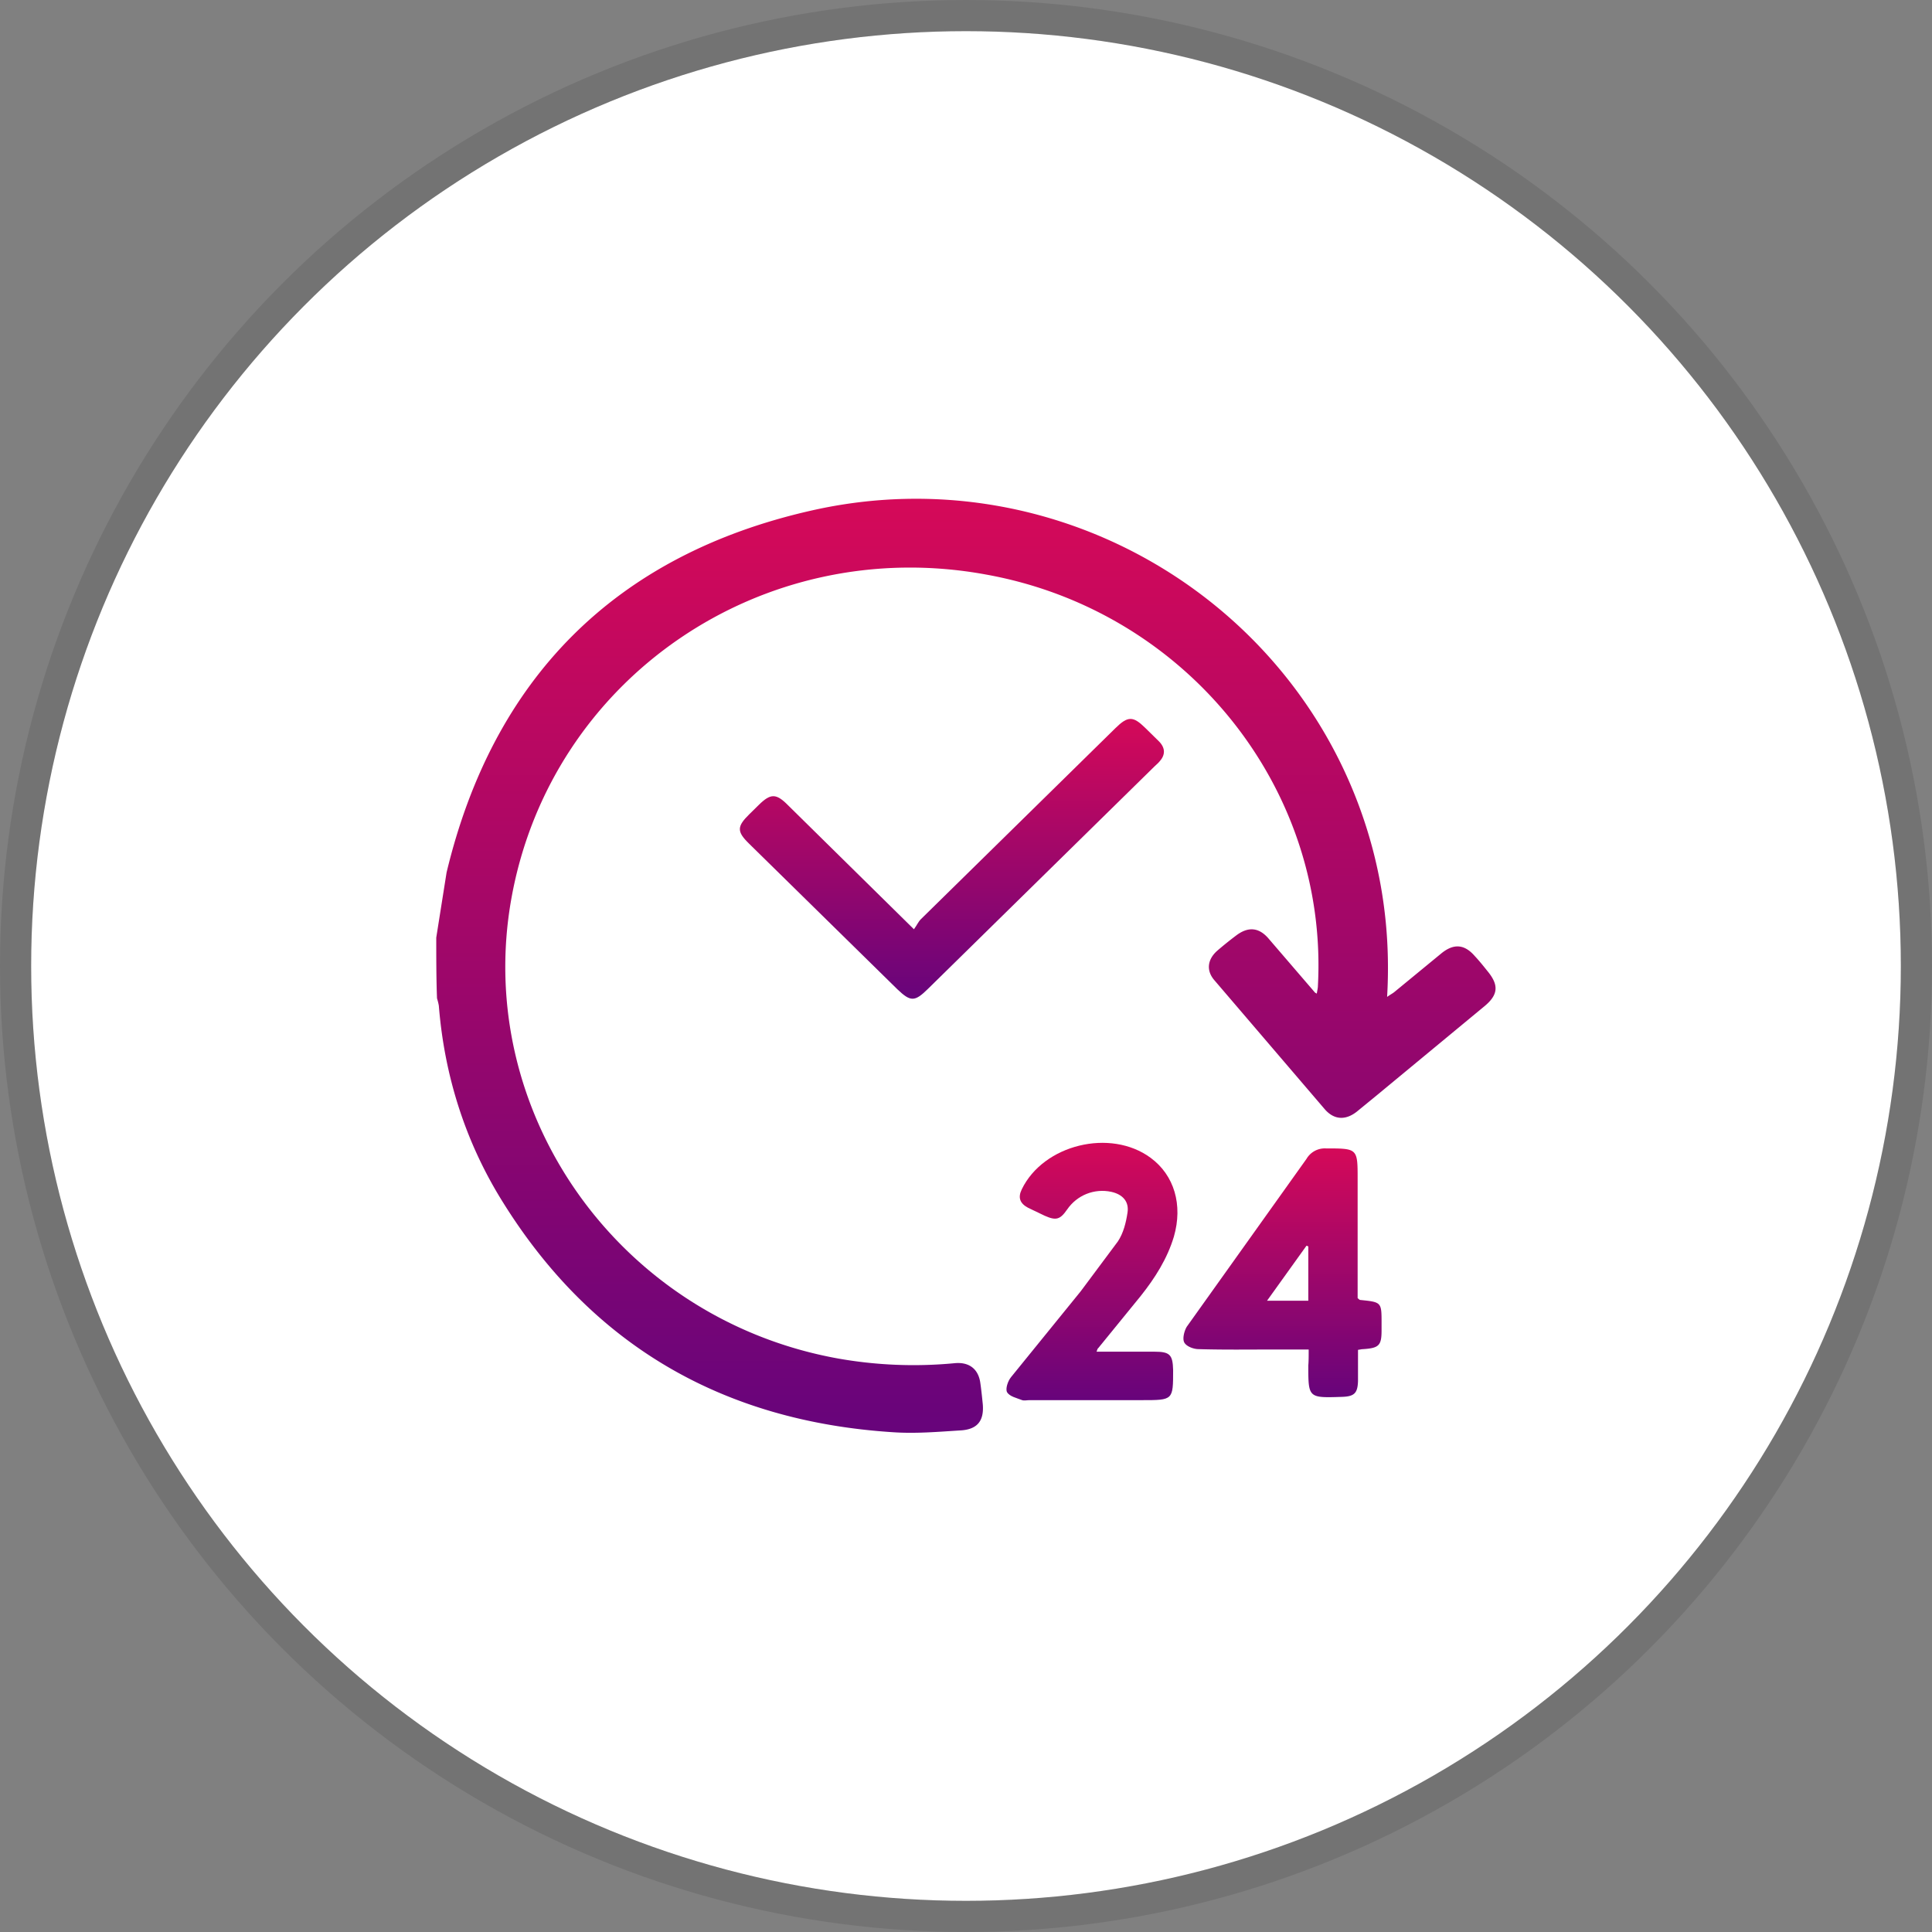 <svg xmlns="http://www.w3.org/2000/svg" width="62" height="62" fill="none" xmlns:v="https://vecta.io/nano"><rect width="100%" height="100%" fill="#808080" stroke="none"/><circle cx="31" cy="31" r="30" fill="#fff"/><circle cx="31" cy="31" r="30.5" stroke="#000" stroke-opacity=".1"/><path d="M14 30.089L14.331 28c1.489-6.209 5.389-10.189 11.712-11.617 7.989-1.81 15.954 3.075 18.01 10.874.402 1.532.556 3.099.461 4.735.095-.07.166-.105.225-.151l1.524-1.253c.39-.313.733-.29 1.064.093.142.151.272.313.402.476.378.453.355.766-.095 1.137l-3.451 2.855-.638.522c-.366.29-.733.267-1.028-.07l-3.545-4.143c-.272-.313-.224-.673.095-.952a11.62 11.62 0 0 1 .591-.476c.39-.302.745-.279 1.064.104l1.477 1.718c.012.012.024.012.059.035.012-.093.035-.174.035-.244.343-6.371-4.243-12.058-10.66-13.207-7.174-1.312-13.957 3.331-15.222 10.398-1.229 6.87 3.463 13.497 10.483 14.762a13.89 13.89 0 0 0 3.734.151c.461-.047.756.174.827.603.035.232.059.476.083.708.047.545-.177.824-.745.847-.709.046-1.418.104-2.115.058-5.519-.348-9.75-2.832-12.61-7.497-1.158-1.892-1.808-3.981-1.985-6.186-.012-.081-.035-.163-.059-.244C14 31.4 14 30.739 14 30.089z" fill="url(#A)"/><path d="M29.328 29.822c.095-.128.142-.244.225-.325l6.24-6.128c.402-.395.567-.395.957-.012l.449.441c.201.209.201.429.012.638-.047.058-.106.104-.165.162l-7.268 7.137c-.425.418-.555.418-.981.012l-4.763-4.677c-.39-.383-.39-.546.012-.94l.307-.302c.378-.371.556-.371.934.012l4.042 3.981z" fill="url(#B)"/><path d="M41.997 43.307h-1.111c-.804 0-1.619.012-2.423-.012-.166 0-.402-.093-.461-.22-.059-.116 0-.36.083-.499l2.624-3.679 1.217-1.706a.68.68 0 0 1 .626-.337c1.016 0 1.016 0 1.016.986v3.482.337c.047.035.059.058.083.058.685.07.685.07.685.743v.232c0 .487-.083.569-.591.603-.047 0-.083.012-.165.023v.998c-.012.395-.118.499-.52.511-1.075.035-1.075.035-1.075-1.01.012-.128.012-.29.012-.511zM41.985 40c-.024-.012-.047-.023-.059-.023l-1.265 1.764h1.324V40z" fill="url(#C)"/><path d="M35.189 43.377h1.855c.496 0 .591.093.603.592 0 .963 0 .963-.993.963h-3.616c-.083 0-.166.023-.236 0-.177-.07-.402-.116-.484-.255-.059-.105.024-.36.13-.487l2.233-2.751 1.194-1.602c.177-.267.26-.603.307-.917.059-.36-.154-.592-.52-.673-.544-.116-1.099.104-1.418.569-.225.325-.355.36-.721.197l-.532-.255c-.26-.139-.331-.325-.201-.592.697-1.439 2.848-1.961 4.136-1.01.756.557 1.04 1.509.745 2.53-.213.708-.603 1.323-1.064 1.903l-1.371 1.683c-.012 0-.012.012-.047.105z" fill="url(#D)"/><defs><linearGradient id="A" x1="30.996" y1="15.464" x2="30.996" y2="46.795" gradientUnits="userSpaceOnUse"><stop stop-color="#d70958"/><stop offset="1" stop-color="#64047c"/></linearGradient><linearGradient id="B" x1="30.547" y1="22.91" x2="30.547" y2="32.295" gradientUnits="userSpaceOnUse"><stop stop-color="#d70958"/><stop offset="1" stop-color="#64047c"/></linearGradient><linearGradient id="C" x1="41.157" y1="36.71" x2="41.157" y2="45.054" gradientUnits="userSpaceOnUse"><stop stop-color="#d70958"/><stop offset="1" stop-color="#64047c"/></linearGradient><linearGradient id="D" x1="35.042" y1="36.526" x2="35.042" y2="45.167" gradientUnits="userSpaceOnUse"><stop stop-color="#d70958"/><stop offset="1" stop-color="#64047c"/></linearGradient></defs></svg>